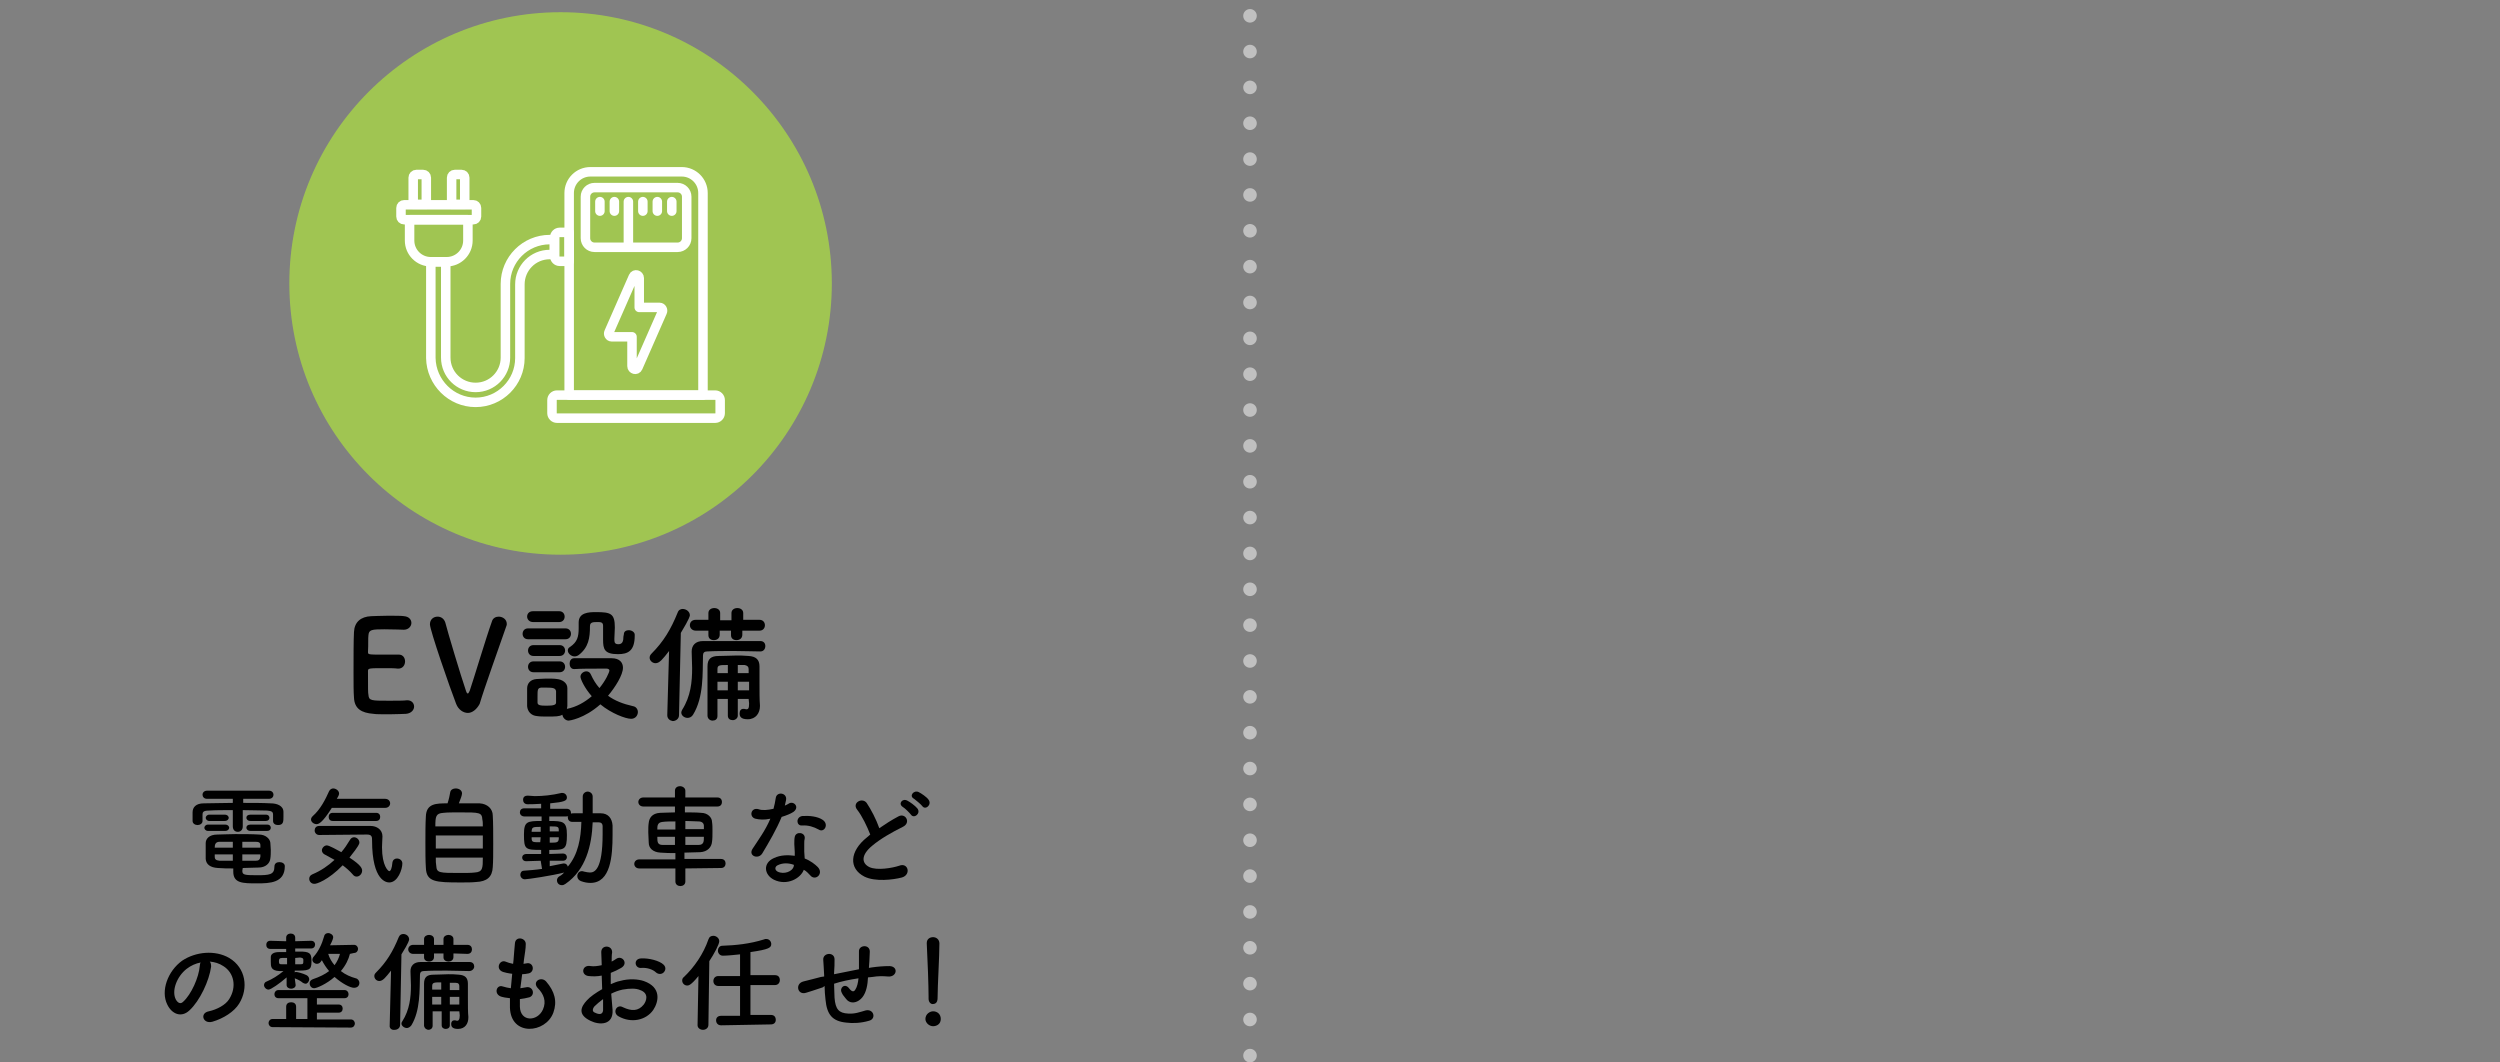 <?xml version="1.0" encoding="utf-8"?>
<!-- Generator: Adobe Illustrator 26.5.1, SVG Export Plug-In . SVG Version: 6.00 Build 0)  -->
<svg version="1.1" id="a" xmlns="http://www.w3.org/2000/svg" xmlns:xlink="http://www.w3.org/1999/xlink" x="0px" y="0px"
	 viewBox="0 0 553 235" style="enable-background:new 0 0 553 235;" xml:space="preserve">
<rect x="0" y="0" width="553" height="235" fill="#808080" stroke="none"/>
<style type="text/css">
	.st0{fill:#A0C552;}
	.st1{fill:none;stroke:#FFFFFF;stroke-width:2.1;stroke-linecap:round;stroke-linejoin:round;}
	.st2{opacity:0.5;}
	.st3{fill:none;stroke:#FFFFFF;stroke-width:3;stroke-linecap:round;stroke-linejoin:round;}
	.st4{fill:none;stroke:#FFFFFF;stroke-width:3;stroke-linecap:round;stroke-linejoin:round;stroke-dasharray:0,0,0,7.93;}
</style>
<g>
	<circle class="st0" cx="124" cy="62.7" r="60"/>
	<g>
		<path class="st1" d="M158.2,92.5h-35c-0.6,0-1.1-0.5-1.1-1.1v-2.9c0-0.6,0.5-1.1,1.1-1.1h35c0.6,0,1.1,0.5,1.1,1.1v2.9
			C159.3,92,158.8,92.5,158.2,92.5z"/>
		<path class="st1" d="M104.7,48.6H89.4c-0.4,0-0.7-0.3-0.7-0.7V46c0-0.4,0.3-0.7,0.7-0.7h15.3c0.4,0,0.7,0.3,0.7,0.7v1.9
			C105.4,48.3,105.1,48.6,104.7,48.6z"/>
		<path class="st1" d="M102.8,45.2v-5.9c0-0.4-0.3-0.7-0.7-0.7h-1.5c-0.4,0-0.7,0.3-0.7,0.7v5.9C99.8,45.2,102.8,45.2,102.8,45.2z"
			/>
		<path class="st1" d="M94.3,45.2v-5.9c0-0.4-0.3-0.7-0.7-0.7h-1.5c-0.4,0-0.7,0.3-0.7,0.7v5.9C91.3,45.2,94.3,45.2,94.3,45.2z"/>
		<path class="st1" d="M155.5,87.4h-29.6V42.7c0-2.6,2.1-4.7,4.7-4.7h20.2c2.6,0,4.7,2.1,4.7,4.7V87.4L155.5,87.4L155.5,87.4z"/>
		<path class="st1" d="M149.9,54.7h-18.4c-1.1,0-2-0.9-2-2v-9.2c0-1.1,0.9-2,2-2h18.4c1.1,0,2,0.9,2,2v9.2
			C151.9,53.8,151,54.7,149.9,54.7z"/>
		<line class="st1" x1="139" y1="54.7" x2="139" y2="44.6"/>
		<line class="st1" x1="148.6" y1="44.6" x2="148.6" y2="46.7"/>
		<line class="st1" x1="145.4" y1="44.6" x2="145.4" y2="46.7"/>
		<line class="st1" x1="142.2" y1="44.6" x2="142.2" y2="46.7"/>
		<line class="st1" x1="132.7" y1="44.6" x2="132.7" y2="46.7"/>
		<path class="st1" d="M141.4,68v-6.5c0-0.7-1-1-1.3-0.3l-5.4,12.3c-0.2,0.4,0.1,1,0.6,1h4.5V81c0,0.7,1,1,1.3,0.3l5.4-12.3
			c0.2-0.4-0.1-1-0.6-1H141.4z"/>
		<path class="st1" d="M125.9,57.8h-2.1c-0.6,0-1.1-0.5-1.1-1.1v-4.2c0-0.6,0.5-1.1,1.1-1.1h2.1V57.8L125.9,57.8z"/>
		<path class="st1" d="M105.2,89c5.4,0,9.8-4.4,9.8-9.8V62.9c0-3.6,2.9-6.6,6.6-6.6h1V53h-1c-5.4,0-9.8,4.4-9.8,9.8v16.3
			c0,3.6-2.9,6.6-6.6,6.6l0,0c-3.6,0-6.6-2.9-6.6-6.6V57.9h-3.3v21.3C95.4,84.6,99.8,89,105.2,89L105.2,89L105.2,89z"/>
		<path class="st1" d="M98.8,57.9h-3.5c-2.6,0-4.7-2.1-4.7-4.7v-4.6h12.9v4.6C103.5,55.8,101.4,57.9,98.8,57.9z"/>
		<line class="st1" x1="135.9" y1="44.6" x2="135.9" y2="46.7"/>
	</g>
</g>
<g class="st2">
	<g>
		<line class="st3" x1="276.5" y1="3.5" x2="276.5" y2="3.5"/>
		<line class="st4" x1="276.5" y1="11.4" x2="276.5" y2="229.5"/>
		<line class="st3" x1="276.5" y1="233.5" x2="276.5" y2="233.5"/>
	</g>
</g>
<g>
	<g>
		<path d="M60.4,180.2c0-0.7-0.4-0.8-1.3-0.9c-1.4,0-3.4-0.1-5.4-0.1v3.6c0,0.8-0.5,1.2-1.1,1.2s-1.1-0.4-1.1-1.2v-3.6
			c-2,0-3.9,0-5.3,0.1c-1.3,0-1.4,0.4-1.4,0.9v1.4c0,0.6-0.6,0.9-1.1,0.9s-1.1-0.3-1.1-0.9c0-0.3,0-0.6,0-0.9s0-0.7,0-1
			c0-1.1,0.7-2,2.5-2c1.9,0,4.1-0.1,6.4-0.1v-0.9h-5.7c-0.7,0-1-0.5-1-0.9c0-0.5,0.4-0.9,1-0.9h13.7c0.7,0,1,0.5,1,0.9
			s-0.3,0.9-1,0.9h-5.7v0.9c2.2,0,4.3,0,6.1,0.1c1.3,0,2.8,0.5,2.8,1.9c0,0.3,0,0.7,0,1.1c0,1,0,1.8-1.2,1.8c-0.6,0-1.1-0.3-1.1-0.9
			L60.4,180.2L60.4,180.2z M46,183.8c-0.5,0-0.8-0.4-0.8-0.7s0.3-0.7,0.8-0.7h3.8c0.6,0,0.9,0.4,0.9,0.7s-0.3,0.7-0.9,0.7H46z
			 M53.6,192.6c0,0.9,0.4,1,3.2,1s3.9-0.1,3.9-1.9c0-0.7,0.5-1,1.1-1s1.2,0.3,1.2,0.9c0,3.7-3.3,3.8-6.1,3.8c-3.2,0-5.3,0-5.3-2.6
			v-0.7c-1.1,0-2.2,0-3.4-0.1c-1.7-0.1-2.6-0.8-2.7-2c0-0.6,0-1.2,0-1.8s0-1.1,0-1.7c0-0.9,0.7-1.9,2.6-1.9c1,0,2.4-0.1,3.9-0.1
			c1.8,0,3.8,0,5.3,0.1c1.4,0,2.4,0.9,2.5,1.8c0,0.5,0.1,1.1,0.1,1.6c0,0.6,0,1.3-0.1,1.9c-0.1,1.1-1.1,2-2.6,2
			c-1.3,0-2.4,0.1-3.5,0.1L53.6,192.6L53.6,192.6z M46.3,181.6c-0.5,0-0.8-0.4-0.8-0.7s0.3-0.7,0.8-0.7h3.4c0.6,0,0.9,0.4,0.9,0.7
			s-0.3,0.7-0.9,0.7H46.3z M51.5,186.2c-1.1,0-2.1,0-2.9,0c-1,0-1.1,0.7-1.1,1.3h4V186.2L51.5,186.2z M51.5,189h-4
			c0,0.2,0,0.4,0,0.5c0,0.7,0.4,0.8,1.1,0.9c0.9,0,1.8,0,2.9,0V189L51.5,189z M57.6,187.5c0-0.1,0-0.3,0-0.5c0-0.6-0.3-0.8-1.1-0.8
			c-0.7,0-1.8,0-2.9,0c0,0.3,0,0.8,0,1.3H57.6L57.6,187.5z M53.6,189v1.4c1,0,2,0,2.9,0c0.7,0,1-0.2,1.1-0.9c0-0.2,0-0.4,0-0.5H53.6
			L53.6,189z M55.4,181.6c-0.6,0-0.9-0.4-0.9-0.7c0-0.4,0.3-0.7,0.9-0.7h3.4c0.6,0,0.8,0.4,0.8,0.7c0,0.4-0.3,0.7-0.8,0.7H55.4z
			 M55.4,183.8c-0.6,0-0.9-0.4-0.9-0.7c0-0.4,0.3-0.7,0.9-0.7h3.7c0.6,0,0.8,0.4,0.8,0.7c0,0.4-0.3,0.7-0.8,0.7H55.4z"/>
		<path d="M69.5,195.5c-0.7,0-1.1-0.6-1.1-1.1c0-0.4,0.2-0.8,0.7-1c1.9-0.8,3.5-1.9,4.9-3.2c-0.7-0.4-1.5-0.8-2.2-1.2
			c-0.4-0.2-0.6-0.6-0.6-0.9c0-0.5,0.5-1.1,1.1-1.1c0.5,0,2.3,1,3.2,1.5c0.7-0.8,1.3-1.7,1.9-2.7c0.2-0.4,0.6-0.6,0.9-0.6
			c0.6,0,1.2,0.5,1.2,1.2c0,0.2-0.1,0.7-2.2,3.3c2.6,1.7,2.8,2.4,2.8,2.9c0,0.7-0.6,1.3-1.2,1.3c-0.3,0-0.6-0.1-0.9-0.5
			c-0.6-0.7-1.4-1.4-2.2-2C72.6,194.7,69.9,195.6,69.5,195.5L69.5,195.5z M73.4,178.7c-2.2,3.5-3,3.6-3.4,3.6c-0.6,0-1.2-0.5-1.2-1
			c0-0.3,0.1-0.5,0.4-0.8c1.7-1.5,2.8-3.7,3.6-5.5c0.2-0.4,0.6-0.6,0.9-0.6c0.6,0,1.3,0.5,1.3,1.1c0,0.2,0,0.4-0.5,1.2h10.7
			c0.7,0,1.1,0.5,1.1,1s-0.4,1-1.1,1H73.4L73.4,178.7z M70.6,184.7c-0.6,0-1-0.5-1-1s0.3-1,1-1H82c1.3,0,2.6,0.8,2.6,2.3
			c0,0.6-0.1,1.5-0.1,2.4c0,4.2,1.4,5.3,1.6,5.3c0.3,0,0.6-0.6,0.7-1.9c0.1-0.6,0.5-0.9,1-0.9c0.6,0,1.2,0.4,1.2,1.1
			c0,1.3-1,4.2-2.9,4.2c-0.5,0-3.8-0.2-3.8-9.3c0-0.7,0-1.3-1.1-1.3L70.6,184.7L70.6,184.7z M73.6,181.6c-0.6,0-0.9-0.4-0.9-0.9
			s0.3-0.9,0.9-0.9h9.6c0.6,0,0.9,0.4,0.9,0.9s-0.3,0.9-0.9,0.9H73.6z"/>
		<path d="M106.1,177.7c1.7,0.1,2.9,1.2,2.9,2.7c0.1,1.5,0.1,4,0.1,6.3c0,2,0,3.9-0.1,5.1c-0.1,2.2-1.3,3.2-3.7,3.3
			c-0.9,0.1-2.1,0.1-3.3,0.1c-5.7,0-7.7-0.1-7.8-3.3c-0.1-1.4-0.1-3.5-0.1-5.5s0-4.2,0.1-5.8c0.1-2.9,2.3-2.9,4.8-2.9
			c0.3-0.9,0.5-1.9,0.6-2.5c0.1-0.5,0.6-0.8,1.2-0.8c0.7,0,1.4,0.4,1.4,1.1c0,0.4-0.3,1.2-0.7,2.2
			C103.3,177.7,105.1,177.7,106.1,177.7L106.1,177.7z M106.8,184.8H96.4v2.9h10.4V184.8z M106.8,182.8c0-0.6,0-1.1-0.1-1.5
			c-0.1-1.6-0.6-1.6-5-1.6c-1.4,0-2.8,0-3.6,0.1c-1.7,0.1-1.8,0.8-1.8,3H106.8L106.8,182.8z M96.4,189.8c0,0.7,0,1.2,0.1,1.7
			c0.1,1.6,0.6,1.6,5.3,1.6c1.2,0,2.4,0,3.2-0.1c1.8-0.1,1.8-1,1.8-3.3H96.4V189.8z"/>
		<path d="M119.6,190.4l-3.2,0.1l0,0c-0.6,0-0.9-0.4-0.9-0.8c0-0.4,0.3-0.8,1-0.8h3.2V188c-3.5,0-3.8-0.1-3.8-3.4c0-2.9,0.7-3,3.9-3
			v-1H116c-0.6,0-1-0.4-1-0.9s0.3-0.9,1-0.9h3.7v-1c-1.4,0.1-2.5,0.1-3,0.1c-0.7,0-1-0.5-1-1s0.3-0.9,1-0.9h0.1c0.5,0,1,0.1,1.5,0.1
			c1.8,0,3.8-0.2,5.9-0.7c0.1,0,0.2,0,0.2,0c0.6,0,1,0.5,1,1c0,0.7-0.5,1-3.7,1.3v1.2h3.6c0.7,0,1,0.4,1,0.9c0,0.1,0,0.1,0,0.2
			c0.1-0.1,0.3-0.1,0.6-0.1c0.6,0,1.3,0,2,0v-3.7c0-0.7,0.6-1.1,1.1-1.1s1.1,0.4,1.1,1.1v3.7c0.6,0,1.2,0,1.8,0
			c1.6,0,2.5,1.1,2.6,2.7c0,0.7,0,1.4,0,2.1c0,4.6-0.4,10.6-4.9,10.6c-0.6,0-1.3-0.1-2.1-0.4c-0.5-0.2-0.8-0.6-0.8-1.1
			c0-0.6,0.4-1.1,1-1.1c0.1,0,0.3,0,0.5,0.1c0.5,0.1,0.9,0.2,1.3,0.2c1,0,2.8-0.6,2.8-8.5c0-0.6,0-1.1,0-1.7c0-0.7-0.4-0.9-0.9-0.9
			c-0.4,0-0.8,0-1.3,0c-0.2,5.1-1.5,10.5-6,13.6c-0.3,0.2-0.5,0.3-0.8,0.3c-0.7,0-1.1-0.5-1.1-1.1c0-0.3,0.2-0.7,0.6-0.9
			s0.7-0.5,1-0.8c-2.7,0.7-8.1,1.5-8.7,1.5s-1-0.5-1-1s0.3-0.9,0.8-0.9c1.3-0.1,2.7-0.2,4-0.4L119.6,190.4L119.6,190.4z
			 M119.6,185.2h-2c0,0.2,0,0.3,0,0.4c0.1,0.7,0.3,0.7,1.9,0.7L119.6,185.2L119.6,185.2z M119.6,182.9c-1.8,0-1.9,0.1-2,0.9v0.2h2
			V182.9z M121.6,190.4v1.2c1.1-0.2,2.1-0.4,3-0.6c0.1,0,0.1,0,0.2,0c0.4,0,0.7,0.3,0.8,0.7c2.3-2.7,2.9-6.3,3-9.9c-0.7,0-1.4,0-2,0
			c-0.7,0-1-0.5-1-1c0-0.1,0-0.2,0.1-0.3c-0.1,0.1-0.3,0.1-0.6,0.1h-3.6v1c3.1,0,3.9,0.1,3.9,3.1c0,3.3-0.5,3.3-3.9,3.3v0.9l3-0.1
			l0,0c0.6,0,0.9,0.4,0.9,0.8s-0.3,0.8-0.9,0.8H121.6L121.6,190.4z M123.6,183.6c0-0.8-0.3-0.8-2-0.8v1.1h2V183.6L123.6,183.6z
			 M121.6,185.2v1.2c1.5,0,1.9,0,2-0.8c0-0.1,0-0.3,0-0.4H121.6z"/>
		<path d="M151.6,192.1v2.9c0,0.7-0.6,1-1.1,1s-1.1-0.3-1.1-1v-2.9h-8c-0.7,0-1.1-0.5-1.1-1s0.4-1,1.1-1h8v-1.4
			c-1.1,0-2.2,0-3.3-0.1c-1.7-0.1-2.6-1-2.6-2.2c0-0.7-0.1-1.5-0.1-2.3s0-1.5,0.1-2.1c0.1-1,0.7-2.1,2.5-2.2c0.9,0,2-0.1,3.3-0.1
			v-1.3h-7c-0.7,0-1.1-0.5-1.1-1s0.4-1,1.1-1h7v-1.5c0-0.7,0.6-1,1.1-1c0.6,0,1.2,0.4,1.2,1v1.5h7.1c0.7,0,1,0.5,1,1s-0.3,1-1,1
			h-7.2v1.3c1.3,0,2.6,0,3.6,0.1c1.4,0,2.4,1,2.4,2c0.1,0.6,0.1,1.3,0.1,2c0,0.9,0,1.8-0.1,2.4c-0.1,1.2-1,2.2-2.6,2.3
			c-1.2,0-2.4,0.1-3.5,0.1v1.4h8.1c0.7,0,1,0.5,1,1s-0.3,1-1,1L151.6,192.1z M149.4,181.7c-1,0-2,0-2.8,0.1
			c-1.2,0.1-1.2,0.9-1.2,1.7h4V181.7L149.4,181.7z M149.4,185.1h-4c0,1.1,0,1.8,1.2,1.8c0.8,0,1.8,0,2.7,0v-1.8H149.4z M155.7,183.4
			c0-0.3,0-0.5,0-0.7c0-0.6-0.4-1-1.2-1c-0.7,0-1.8-0.1-2.9-0.1v1.8H155.7L155.7,183.4z M151.6,185.1v1.8c1,0,2,0,2.9,0
			c1.2,0,1.2-0.8,1.2-1.8H151.6L151.6,185.1z"/>
		<path d="M167.1,181.1c-1.5-0.4-1-2.6,0.7-2.1c0.8,0.3,2,0.2,3.3-0.1c0.2-0.8,0.4-1.6,0.5-2.4c0.2-1.4,2.3-1.2,2.3,0.2
			c0,0.4-0.2,0.9-0.3,1.5c0.3-0.1,0.6-0.3,0.8-0.4c1.1-0.8,2.6,0.7,1.1,1.8c-0.6,0.4-1.6,0.8-2.6,1.1c-1.1,2.7-2.8,5.6-4.3,8.1
			c-0.9,1.4-3.2,0.5-2.1-1.1c1.3-2,2.8-4,3.9-6.6C169,181.4,168,181.3,167.1,181.1L167.1,181.1z M171.2,194.6
			c-2.2-1.1-2.5-3.7,0-4.8c1.5-0.7,3.1-0.7,4.6-0.5v-0.8c0-0.6-0.1-1.2-0.1-1.8c0-0.5,0-1.2,0.1-1.6c0.3-1.3,2.4-1,2.2,0.4
			c-0.1,0.4-0.1,0.6-0.1,1.1c0,0.6,0,1.2,0,1.8c0,0.5,0.1,1,0.1,1.5c1.3,0.5,2.3,1.3,2.9,1.9c1.4,1.5-0.6,3.2-1.7,1.8
			c-0.4-0.4-0.8-0.9-1.4-1.2C177.1,194.3,174.1,196,171.2,194.6L171.2,194.6z M172,191.4c-0.6,0.3-0.7,1,0,1.4
			c1.4,0.7,3.4,0,3.6-1.3c0-0.1,0-0.2,0-0.2C174.5,190.9,173.2,190.8,172,191.4L172,191.4z M177.4,182.6c-1.3,0.1-1.4-1.9,0.1-2.1
			c1.6-0.1,3.3,0.1,4.4,0.8c1.6,1,0.4,3-0.8,2.2C180,182.9,178.8,182.5,177.4,182.6L177.4,182.6z"/>
		<path d="M189.6,179.1c-1.2-1.5,1.1-2.8,2.1-1.5c1,1.5,2.1,3.6,2.8,5.6c1.3-0.9,2.7-1.8,4.2-2.6c1.6-0.9,2.9,1.4,1,2.3
			c-2.4,1.2-4.9,2.6-6.8,4.2c-2.4,2-2.4,3.8-0.6,4.7c1.7,0.8,5.1,0.2,6.6-0.3c2-0.8,2.7,2,0.6,2.6c-1.9,0.5-5.9,1-8.3-0.2
			c-3.5-1.8-3.3-5.6,0.6-8.7c0.2-0.2,0.5-0.4,0.7-0.6C191.8,182.8,190.7,180.5,189.6,179.1L189.6,179.1z M201.5,180.2
			c-0.3-0.4-1.3-1.4-1.8-1.7c-1.1-0.7-0.1-2,1-1.4c0.6,0.3,1.7,1.1,2.2,1.7C203.8,179.9,202.2,181.2,201.5,180.2L201.5,180.2z
			 M204,178.3c-0.3-0.4-1.4-1.3-1.8-1.6c-1.2-0.6-0.1-2,1-1.5c0.6,0.3,1.8,1.1,2.2,1.7C206.2,178,204.7,179.3,204,178.3L204,178.3z"
			/>
		<path d="M46.7,213.8c-0.4,3.1-2.5,7.6-4.8,9.7c-1.8,1.7-3.9,0.8-4.9-1.3c-1.5-3,0.1-7.4,3.3-9.7c3-2,7.3-2.4,10.4-0.6
			c3.7,2.2,4.3,6.7,2.2,10.1c-1.1,1.8-3.5,3.3-5.9,4c-2.1,0.6-2.9-1.9-0.8-2.3c1.8-0.4,3.7-1.4,4.5-2.7c1.7-2.7,1.1-5.8-1.3-7.3
			c-0.9-0.6-1.9-0.9-3-1C46.6,212.9,46.7,213.3,46.7,213.8L46.7,213.8z M41.3,214.3c-2.2,1.7-3.4,4.9-2.4,6.8c0.4,0.7,1,1.1,1.6,0.5
			c1.8-1.6,3.5-5.4,3.7-8c0-0.3,0.1-0.6,0.2-0.7C43.3,213.1,42.2,213.6,41.3,214.3L41.3,214.3z"/>
		<path d="M65.4,217.9c0,0.5-0.5,0.8-1,0.8s-1-0.3-1-0.8l0,0v-1.7c-1.6,1.4-3.5,2.7-4,2.7s-1-0.5-1-1c0-0.3,0.2-0.7,0.6-0.8
			c1.2-0.5,2.5-1.3,3.7-2.3h-0.9c-1.9-0.1-1.9-1-1.9-2.1c0-0.3,0-0.6,0-1c0-0.7,0.7-1.1,1.8-1.1c0.5,0,1,0,1.6,0v-0.7h-3.5
			c-0.6,0-0.9-0.4-0.9-0.9s0.3-0.9,0.9-0.9l0,0l3.5,0.1v-0.8c0-0.6,0.5-0.9,1-0.9s1,0.3,1,0.9v0.8l3.5-0.1l0,0
			c0.6,0,0.9,0.4,0.9,0.8c0,0.5-0.3,0.9-0.9,0.9h-3.5v0.7c0.6,0,1.2,0,1.7,0c1.8,0.1,1.9,0.7,1.9,2.3c0,1.9-0.7,1.9-3.7,1.9v0.4
			c0.1-0.1,0.2-0.1,0.3-0.1c0.3,0,1.5,0.3,2.3,0.7c0.4,0.2,0.6,0.6,0.6,0.9c0,0.5-0.4,1-0.8,1c-0.2,0-0.4-0.1-0.6-0.2
			c-0.5-0.4-1-0.7-1.8-1L65.4,217.9L65.4,217.9L65.4,217.9z M60.3,227.2c-0.6,0-0.9-0.5-0.9-0.9s0.3-0.9,0.9-0.9h3v-2.7
			c0-0.7,0.5-1,1.1-1c0.6,0,1.1,0.3,1.1,1v2.7H68v-4.6h-6.4c-0.6,0-0.9-0.4-0.9-0.9c0-0.4,0.3-0.9,0.9-0.9h14.6
			c0.6,0,0.9,0.5,0.9,0.9c0,0.5-0.3,0.9-0.9,0.9h-6.1v1.4h4.8c0.6,0,0.9,0.4,0.9,0.9s-0.3,0.9-0.9,0.9h-4.8v1.5h7.5
			c0.6,0,0.9,0.5,0.9,0.9s-0.3,0.9-0.9,0.9L60.3,227.2L60.3,227.2z M63.5,211.9c-0.5,0-0.8,0-1.1,0c-0.6,0-0.7,0.3-0.7,0.7
			c0,0.6,0.1,0.7,0.7,0.7h1.1V211.9z M65.3,211.9v1.4c0.5,0,0.8,0,1.1,0c0.7,0,0.7-0.1,0.7-0.9c0-0.3,0-0.5-0.7-0.6L65.3,211.9
			L65.3,211.9z M77.4,211c-0.3,1.2-0.9,2.5-2,3.8c1,0.8,2.2,1.3,3.3,1.6c0.5,0.1,0.8,0.6,0.8,1c0,0.6-0.4,1.1-1.2,1.1
			c-0.8,0-2.6-0.9-4.3-2.4c-1.8,1.6-4,2.5-4.5,2.5c-0.6,0-1-0.5-1-1.1c0-0.4,0.2-0.7,0.7-0.9c1.5-0.5,2.7-1.1,3.6-1.8
			c-0.6-0.7-1.2-1.6-1.6-2.4c-0.1,0.1-0.2,0.3-0.3,0.4c-0.2,0.3-0.6,0.4-0.8,0.4c-0.5,0-1-0.4-1-0.9c0-0.2,0.1-0.5,0.3-0.7
			c1-1.1,1.8-2.7,2.3-4.5c0.1-0.5,0.5-0.7,0.9-0.7c0.5,0,1.1,0.4,1.1,0.9c0,0.2-0.1,0.7-0.7,1.8l5.3-0.1c0.6,0,0.9,0.5,0.9,0.9
			s-0.3,0.9-0.9,0.9L77.4,211L77.4,211z M72.6,211c0.3,1,0.8,1.8,1.4,2.5c0.6-0.8,1-1.7,1.2-2.5H72.6z"/>
		<path d="M86.2,226.8l0.3-12.1c-1.2,1.5-1.8,2.3-2.6,2.3c-0.6,0-1.1-0.5-1.1-1.1c0-0.3,0.1-0.5,0.4-0.8c2.3-2.3,3.7-4.6,5-7.8
			c0.2-0.5,0.6-0.7,1-0.7c0.7,0,1.3,0.5,1.3,1.2c0,0.1,0,0.6-1.7,3.3l-0.3,15.6c0,0.7-0.6,1.1-1.2,1.1
			C86.7,227.9,86.1,227.5,86.2,226.8L86.2,226.8L86.2,226.8z M103.8,214.8c-1.4,0-3.2-0.1-5-0.1s-3.6,0-5.1,0.1
			c-0.5,0-0.8,0.3-0.8,0.8c-0.1,3.4,0.1,7.9-1.9,11.2c-0.3,0.4-0.7,0.6-1,0.6c-0.6,0-1.2-0.5-1.2-1c0-0.2,0.1-0.4,0.2-0.5
			c1.6-2.5,1.9-5.3,1.9-7.9c0-1-0.1-2.1-0.1-3.1v-0.1c0-1.1,0.7-2,2.2-2c2.2,0,5.1,0,7.6,0c1.2,0,2.4,0,3.3,0c0.7,0,1,0.5,1,1
			S104.4,214.8,103.8,214.8L103.8,214.8L103.8,214.8z M100.3,210.9v0.8c0,0.7-0.6,1-1.1,1s-1.1-0.3-1.1-0.9v-0.9H96v0.8
			c0,0.7-0.6,1-1.1,1s-1.1-0.3-1.1-0.9V211h-2.4c-0.7,0-1.1-0.5-1.1-1s0.4-1,1.1-1h2.4v-1.3c0-0.6,0.6-0.9,1.1-0.9s1.1,0.3,1.1,0.9
			v1.3h2.1v-1.3c0-0.6,0.6-0.9,1.1-0.9s1.1,0.3,1.1,0.9v1.3h3.1c0.7,0,1,0.5,1,1s-0.3,1-1,1L100.3,210.9L100.3,210.9z M101.6,223.7
			h-2.1v3.1c0,0.6-0.5,0.8-0.9,0.8c-0.5,0-0.9-0.3-0.9-0.8v-3.1h-2c0,1.1,0,2.2,0,3.2l0,0c0,0.6-0.5,0.9-0.9,0.9s-0.9-0.3-1-0.9
			c0-1.3,0-2.6,0-4c0-1.9,0-3.7,0-5.3c0-1.4,0.6-2,2.1-2c1.3,0,2.3-0.1,3.3-0.1c0.7,0,1.4,0,2.3,0.1c1.4,0.1,2,0.7,2,2
			c0,0.6,0,1.8,0,2.9c0,1.9,0,3.5,0.1,4.4v0.2c0,1.3-0.7,2.5-2.3,2.5c-1.3,0-1.5-0.6-1.5-1.1c0-0.4,0.2-0.8,0.7-0.8
			c0.1,0,0.1,0,0.2,0s0.3,0.1,0.4,0.1c0.3,0,0.6-0.2,0.6-1.2L101.6,223.7L101.6,223.7z M97.6,220.5h-2v1.7h2V220.5z M97.6,217.3
			c-1.5,0-2,0-2,0.8v0.8h2V217.3L97.6,217.3z M101.6,218.9c0-0.3,0-0.6,0-0.8c0-0.4-0.2-0.7-0.8-0.7c-0.5,0-0.9,0-1.3,0v1.6h2.1
			C101.6,219,101.6,218.9,101.6,218.9z M99.5,220.5v1.7h2.1c0-0.5,0-1.1,0-1.7H99.5z"/>
		<path d="M115,222.7c0.1,3.4,3.9,3.3,5.1,0.6c0.8-1.8,0.2-3.4-1.2-4.8c-1.2-1.4,0.8-2.6,1.9-1.4c1.9,2.2,2.5,4.4,1.6,6.9
			c-1.7,4.6-9.4,5.3-9.6-1.1c0-0.7,0-1.4,0-2.1c-0.9-0.1-1.5-0.2-1.8-0.3c-1.9-0.5-1.2-2.8,0.2-2.3c0.6,0.2,1.2,0.3,1.8,0.4
			c0.1-1.1,0.2-2.1,0.3-3.2c-0.9-0.1-1.7-0.3-2-0.4c-1.8-0.6-0.8-2.8,0.5-2.3c0.5,0.2,1.1,0.4,1.7,0.5c0-0.3,0.1-0.6,0.1-0.9
			c0.1-1.5,0.2-2.4,0.3-3.6c0.1-1.7,2.4-1.3,2.4,0.1c0,1.1-0.2,2-0.4,3.5c0,0.3-0.1,0.6-0.1,0.9c0.2,0,0.4-0.1,0.6-0.1
			c1.6-0.4,2,1.8,0.6,2.2c-0.5,0.1-1,0.2-1.5,0.2c-0.1,1.1-0.3,2.1-0.4,3.1c0.4-0.1,0.8-0.1,1.2-0.2c1.6-0.4,2.2,1.7,0.8,2.2
			c-0.7,0.2-1.4,0.3-2.1,0.4C115,221.4,115,222.1,115,222.7L115,222.7z"/>
		<path d="M135.5,223.4c0.2,3.4-2.9,3.4-4.9,2.4c-2.9-1.4-2.1-3.1-0.8-4.5c0.7-0.8,2-1.7,3.4-2.5c0-1-0.1-2-0.1-3
			c-1,0.2-2,0.2-2.9,0.1c-1.8-0.2-1.5-2.6,0.5-2.2c0.6,0.1,1.5,0,2.4-0.2c0-1.1-0.1-1.9-0.1-2.8c-0.1-1.8,2.5-1.7,2.4,0
			c-0.1,0.5-0.1,1.3-0.1,2c0.4-0.2,0.7-0.4,1-0.6c1.3-0.9,2.8,1,1.1,2c-0.7,0.4-1.5,0.8-2.3,1.1c0,0.7,0,1.6,0,2.5
			c0.7-0.3,1.4-0.6,2-0.7c2.1-0.6,4.1-0.4,5.3,0c4,1.4,3.3,4.6,2.1,6.4c-1.6,2.3-4.9,3-7.7,1.4c-1.4-0.8-0.4-2.8,1-2
			c1.9,0.9,3.4,0.9,4.6-0.6c0.6-0.8,1.2-2.5-0.8-3.2c-0.9-0.4-2.2-0.4-3.9-0.1c-0.9,0.2-1.7,0.5-2.5,0.9
			C135.3,221.1,135.4,222.4,135.5,223.4L135.5,223.4z M131.5,222.6c-0.5,0.6-0.5,1.2,0.1,1.4c1,0.5,1.7,0.4,1.8-0.5
			c0-0.7,0-1.5,0-2.5C132.6,221.6,132,222.1,131.5,222.6L131.5,222.6z M145.1,215.1c-0.6-0.6-1.9-1.1-3.2-1c-1.5,0.2-1.9-2-0.1-2.1
			c1.7-0.1,4.1,0.5,5,1.4c0.6,0.6,0.4,1.3,0,1.7C146.4,215.5,145.7,215.6,145.1,215.1L145.1,215.1z"/>
		<path d="M154.5,215.9c-1.7,2.1-2.2,2.1-2.5,2.1c-0.6,0-1.1-0.5-1.1-1.1c0-0.3,0.1-0.6,0.4-0.8c2.3-2.2,4.3-5.1,5.4-8.3
			c0.2-0.6,0.6-0.8,1.1-0.8c0.6,0,1.3,0.5,1.3,1.2s-1.2,2.9-2.2,4.4l-0.2,14.1c0,0.7-0.6,1.1-1.2,1.1s-1.2-0.4-1.2-1v-0.1
			L154.5,215.9L154.5,215.9z M159.5,226.8c-0.7,0-1.1-0.5-1.1-1.1s0.4-1,1.1-1h4.2v-6.6h-4.8c-0.7,0-1.1-0.5-1.1-1.1
			s0.4-1.1,1.1-1.1h4.8v-4.8c-0.8,0.1-2.9,0.3-3.8,0.3c-0.7,0-1.1-0.6-1.1-1.1s0.3-1.1,1-1.1c2.9-0.1,6-0.4,9.2-1.4
			c0.2-0.1,0.3-0.1,0.5-0.1c0.7,0,1.1,0.6,1.1,1.1c0,0.8-0.4,1.2-4.6,1.8v5.1h5.4c0.8,0,1.1,0.5,1.1,1.1s-0.4,1.1-1.1,1.1H166v6.6
			h4.5c0.8,0,1.1,0.5,1.1,1.1s-0.4,1-1.1,1L159.5,226.8L159.5,226.8z"/>
		<path d="M182,218.4c-2.1,0.7-3,1-3.7,1.2c-1.9,0.6-2.5-2-0.6-2.5c1.1-0.3,2.9-0.7,3.9-1l0.7-0.1v-0.3c-0.1-1.4-0.1-2.4-0.2-3.4
			c-0.1-1.6,2.5-1.8,2.5-0.1c0,0.8,0,1.9-0.1,3v0.3c1.6-0.3,3.6-0.7,5.5-1.1c0-0.7,0-1.4,0-2c0-0.5,0-0.8,0-1s0-0.4,0-0.9
			c-0.1-1.5,2.4-1.7,2.4,0c0,0.8-0.1,1.5-0.1,2.2c0,0.4-0.1,0.9-0.1,1.4c0.2,0,0.4-0.1,0.6-0.1c1.4-0.2,2.7-0.3,4-0.3
			c2,0.1,1.6,2.5-0.4,2.3c-1.2-0.1-2.2-0.1-3.4,0.1c-0.3,0-0.6,0.1-1,0.1c0,0.4-0.1,0.8-0.1,1.2c-0.2,1.6-0.7,3.1-1.9,3.9
			c-0.9,0.6-2.1,0.7-2.9-0.4c-0.3-0.4-0.7-0.8-0.9-1.3c-0.6-1.1,0.7-2.2,1.6-1c0.7,0.9,1.1,0.8,1.4,0.3c0.4-0.6,0.6-1.5,0.7-2.5
			c-2,0.3-3.9,0.7-5.4,1.2c0,1.1,0.1,2.3,0.1,3.1c0.2,2.6,1,3.4,3,3.5c1.5,0.1,2.5-0.3,3.9-0.7c1.8-0.4,2.4,1.9,0.7,2.3
			c-1.7,0.5-3.6,0.6-5,0.4c-3.1-0.3-4.3-1.8-4.6-5.1c-0.1-0.9-0.2-2-0.2-3L182,218.4L182,218.4z"/>
		<path d="M206.4,227c-0.9,0-1.7-0.8-1.7-1.6c0-1.1,1-1.7,1.7-1.7c0.9,0,1.7,0.6,1.7,1.7C208.1,226.6,207.1,227,206.4,227z
			 M205.4,220.9v-0.5c0-2.3-0.2-7.9-0.4-11.7v-0.1c0-0.9,0.7-1.3,1.4-1.3s1.4,0.5,1.4,1.4c0,2.8-0.4,9.4-0.4,11.8
			c0,0.6,0,1.6-1.1,1.6C205.9,222.1,205.4,221.7,205.4,220.9L205.4,220.9L205.4,220.9z"/>
	</g>
	<g>
		<path d="M85,139.2c-2.8,0-3.4,0.1-3.5,1.3c-0.1,0.7,0,2-0.1,3.7c0,0.6,0,0.6,3.5,0.6c1.3,0,2.6,0,3.1,0c1.6-0.1,1.6,1.4,1.6,1.5
			c0,0.8-0.5,1.6-1.5,1.6H88c-0.7-0.1-1.8-0.1-2.8-0.1c-3.5,0-3.8,0-3.8,0.6c0,4.2,0,4.8,0.1,5.3c0.1,1.3,0.6,1.3,4.5,1.3
			c1.7,0,3.4,0,4-0.1h0.1c1,0,1.5,0.7,1.5,1.4s-0.6,1.5-1.8,1.6c-0.4,0-2,0.1-3.6,0.1s-3.2,0-3.6-0.1c-2.6-0.2-4.2-1.1-4.3-3.6
			c-0.1-1.2-0.1-3.2-0.1-5.5c0-3.4,0-7.2,0.1-9c0.1-2.2,1.5-3.4,3.8-3.5c0.5,0,2.1-0.1,3.7-0.1s3.1,0,3.6,0.1
			c1.1,0.1,1.6,0.8,1.6,1.5s-0.6,1.5-1.7,1.5C89.4,139.3,86.9,139.2,85,139.2L85,139.2z"/>
		<path d="M103.5,157.7c-1,0-2.1-0.7-2.6-2c-1.4-3.6-5.8-16.3-5.8-17.6c0-1.1,0.8-1.7,1.7-1.7c0.7,0,1.4,0.4,1.7,1.3
			c0.5,2,3.4,11.7,4.6,15.2c0.1,0.3,0.2,0.5,0.4,0.5c0.1,0,0.2-0.2,0.4-0.6c0.8-2.3,3.6-11.7,4.9-15.3c0.2-0.8,0.9-1.1,1.5-1.1
			c0.9,0,1.8,0.6,1.8,1.6c0,0.2,0,0.3-0.1,0.5c-1.7,4.9-4.9,13.8-5.9,17.2C105.4,157,104.4,157.7,103.5,157.7L103.5,157.7z"/>
		<path d="M116.8,141.4c-0.8,0-1.2-0.6-1.2-1.2s0.4-1.2,1.2-1.2h8.3c0.8,0,1.2,0.6,1.2,1.2s-0.4,1.2-1.2,1.2H116.8z M127,148
			c-0.7,0-1-0.6-1-1.2s0.3-1.2,1-1.2c1.1,0,2.5,0,4,0s3,0,4.3,0c1.8,0,2.5,1,2.5,2.1c0,1.6-1.7,4.3-3.3,6.2c1.5,1.1,3.3,1.8,5.5,2.3
			c0.7,0.1,1.1,0.7,1.1,1.3c0,0.7-0.5,1.5-1.5,1.5c-1.2,0-4.4-1.2-6.8-3.2c-3.6,3.2-6.9,3.6-7,3.6c-0.7,0-1.3-0.6-1.4-1.3
			c-0.7,0.4-1.5,0.4-3.4,0.4c-0.8,0-1.6,0-2.2-0.1c-1.3-0.1-2.1-1-2.2-2.2c0-0.6,0-1.2,0-1.7c0-0.8,0-1.5,0-2.2c0-1.1,0.7-2,2.1-2.1
			c0.6,0,1.4-0.1,2.1-0.1c0.9,0,1.8,0,2.4,0.1c1.1,0.1,2.3,0.8,2.3,2c0,0.6,0,1.3,0,2s0,1.4,0,2c0,0.2-0.1,0.4-0.1,0.6
			c2.1-0.4,4-1.5,5.5-2.8c-1.6-1.8-2.5-3.8-2.5-4.3c0-0.7,0.7-1.2,1.3-1.2c0.4,0,0.8,0.2,1,0.7c0.5,1.1,1.1,2.1,1.9,3
			c1.4-1.7,2.2-3.5,2.2-3.9c0-0.3-0.4-0.4-0.6-0.4h-1.8C130.6,147.9,128.6,147.9,127,148L127,148L127,148z M117.9,137.6
			c-0.8,0-1.3-0.6-1.3-1.2c0-0.6,0.4-1.2,1.3-1.2h5.8c0.8,0,1.2,0.6,1.2,1.2s-0.4,1.2-1.2,1.2H117.9z M118,148.7
			c-0.8,0-1.2-0.6-1.2-1.2c0-0.6,0.4-1.2,1.2-1.2h5.8c0.8,0,1.2,0.6,1.2,1.2s-0.4,1.2-1.2,1.2H118z M118,145.1
			c-0.8,0-1.2-0.6-1.2-1.2c0-0.6,0.4-1.2,1.2-1.2h5.8c0.8,0,1.2,0.6,1.2,1.2s-0.4,1.2-1.2,1.2H118z M123,154.2c0-0.4,0-0.9,0-1.3
			c-0.1-0.7-0.7-0.8-2.1-0.8c-0.4,0-0.8,0-1.2,0c-0.8,0.1-0.8,0.5-0.8,2c0,0.4,0,0.9,0,1.3c0,0.6,0.6,0.7,2,0.7
			c1.6,0,2.1-0.2,2.1-0.7C123,155.1,123,154.6,123,154.2L123,154.2z M138,140.3c0-0.7,0.6-0.9,1.1-0.9c0.6,0,1.3,0.4,1.3,1v0.2
			c0,3.4-1.5,4.1-3.7,4.1c-3,0-3.3-1.1-3.3-3.2c0-1,0-2.2,0-3.1c0-0.8-0.6-0.8-1.2-0.8c-1,0-1.7,0-1.7,0.9c0,2.6-0.3,4.7-2.5,6.4
			c-0.3,0.2-0.6,0.3-0.9,0.3c-0.8,0-1.5-0.7-1.5-1.3c0-0.3,0.1-0.6,0.5-0.8c1.6-1.1,1.9-2.2,1.9-4.2c0-0.3,0-0.7,0-1.1v-0.1
			c0-2.2,2.2-2.3,3.8-2.3c3.3,0,4.2,0.3,4.2,3.4c0,0.9-0.1,1.6-0.1,2.4v0.4c0,0.6,0.2,0.9,0.9,0.9c0.9,0,1.1-0.7,1.1-1.7L138,140.3
			L138,140.3z"/>
		<path d="M147.6,158.2L148,144c-1.4,1.8-2.1,2.7-3,2.7c-0.7,0-1.3-0.6-1.3-1.2c0-0.3,0.1-0.6,0.4-0.9c2.7-2.7,4.3-5.4,5.8-9.1
			c0.2-0.6,0.7-0.8,1.1-0.8c0.8,0,1.6,0.6,1.6,1.4c0,0.1,0,0.6-2,3.9l-0.4,18.2c0,0.8-0.7,1.3-1.4,1.3
			C148.2,159.4,147.6,159,147.6,158.2L147.6,158.2L147.6,158.2z M168.2,144.1c-1.6,0-3.7-0.1-5.8-0.1s-4.2,0-6,0.1
			c-0.6,0-0.9,0.3-0.9,0.9c-0.1,3.9,0.2,9.2-2.2,13.1c-0.3,0.5-0.8,0.7-1.2,0.7c-0.7,0-1.4-0.5-1.4-1.2c0-0.2,0.1-0.4,0.2-0.6
			c1.9-3,2.2-6.2,2.2-9.2c0-1.2-0.1-2.4-0.1-3.6v-0.1c0-1.3,0.8-2.3,2.5-2.3c2.6,0,5.9,0,8.8,0c1.5,0,2.8,0,3.9,0
			c0.8,0,1.1,0.6,1.1,1.1S169,144.1,168.2,144.1L168.2,144.1L168.2,144.1z M164.2,139.5v0.9c0,0.8-0.6,1.2-1.3,1.2s-1.2-0.4-1.2-1.1
			v-1h-2.5v0.9c0,0.8-0.6,1.2-1.3,1.2s-1.2-0.4-1.2-1.1v-1h-2.8c-0.8,0-1.3-0.6-1.3-1.2s0.4-1.2,1.3-1.2h2.8v-1.5
			c0-0.7,0.6-1.1,1.3-1.1s1.3,0.4,1.3,1.1v1.6h2.5v-1.6c0-0.7,0.6-1.1,1.3-1.1s1.3,0.4,1.3,1.1v1.5h3.6c0.8,0,1.2,0.6,1.2,1.2
			s-0.4,1.2-1.2,1.2L164.2,139.5L164.2,139.5z M165.6,154.6h-2.4v3.7c0,0.6-0.6,1-1.1,1c-0.6,0-1.1-0.3-1.1-1v-3.7h-2.3
			c0,1.3,0,2.6,0,3.8l0,0c0,0.7-0.5,1-1.1,1c-0.5,0-1.1-0.4-1.1-1.1c0-1.5,0-3.1,0-4.7c0-2.2,0-4.3,0-6.2c0-1.6,0.7-2.3,2.5-2.3
			c1.5,0,2.6-0.1,3.9-0.1c0.8,0,1.6,0,2.7,0.1c1.6,0.1,2.4,0.8,2.4,2.3c0,0.7,0,2.1,0,3.4c0,2.2,0,4.1,0.1,5.2v0.2
			c0,1.5-0.9,2.9-2.7,2.9c-1.6,0-1.8-0.7-1.8-1.3s0.3-1,0.8-1c0.1,0,0.1,0,0.2,0c0.2,0,0.3,0.1,0.5,0.1c0.4,0,0.6-0.2,0.6-1.3
			L165.6,154.6L165.6,154.6z M161,150.8h-2.3v1.9h2.3V150.8z M161,147.1c-1.8,0-2.3,0-2.3,0.9v0.9h2.3V147.1z M165.6,148.9
			c0-0.4,0-0.7,0-0.9c0-0.5-0.3-0.8-0.9-0.9c-0.6,0-1.1,0-1.5,0v1.8L165.6,148.9L165.6,148.9z M163.2,150.8v1.9h2.5
			c0-0.6,0-1.3,0-1.9H163.2L163.2,150.8z"/>
	</g>
</g>
</svg>

